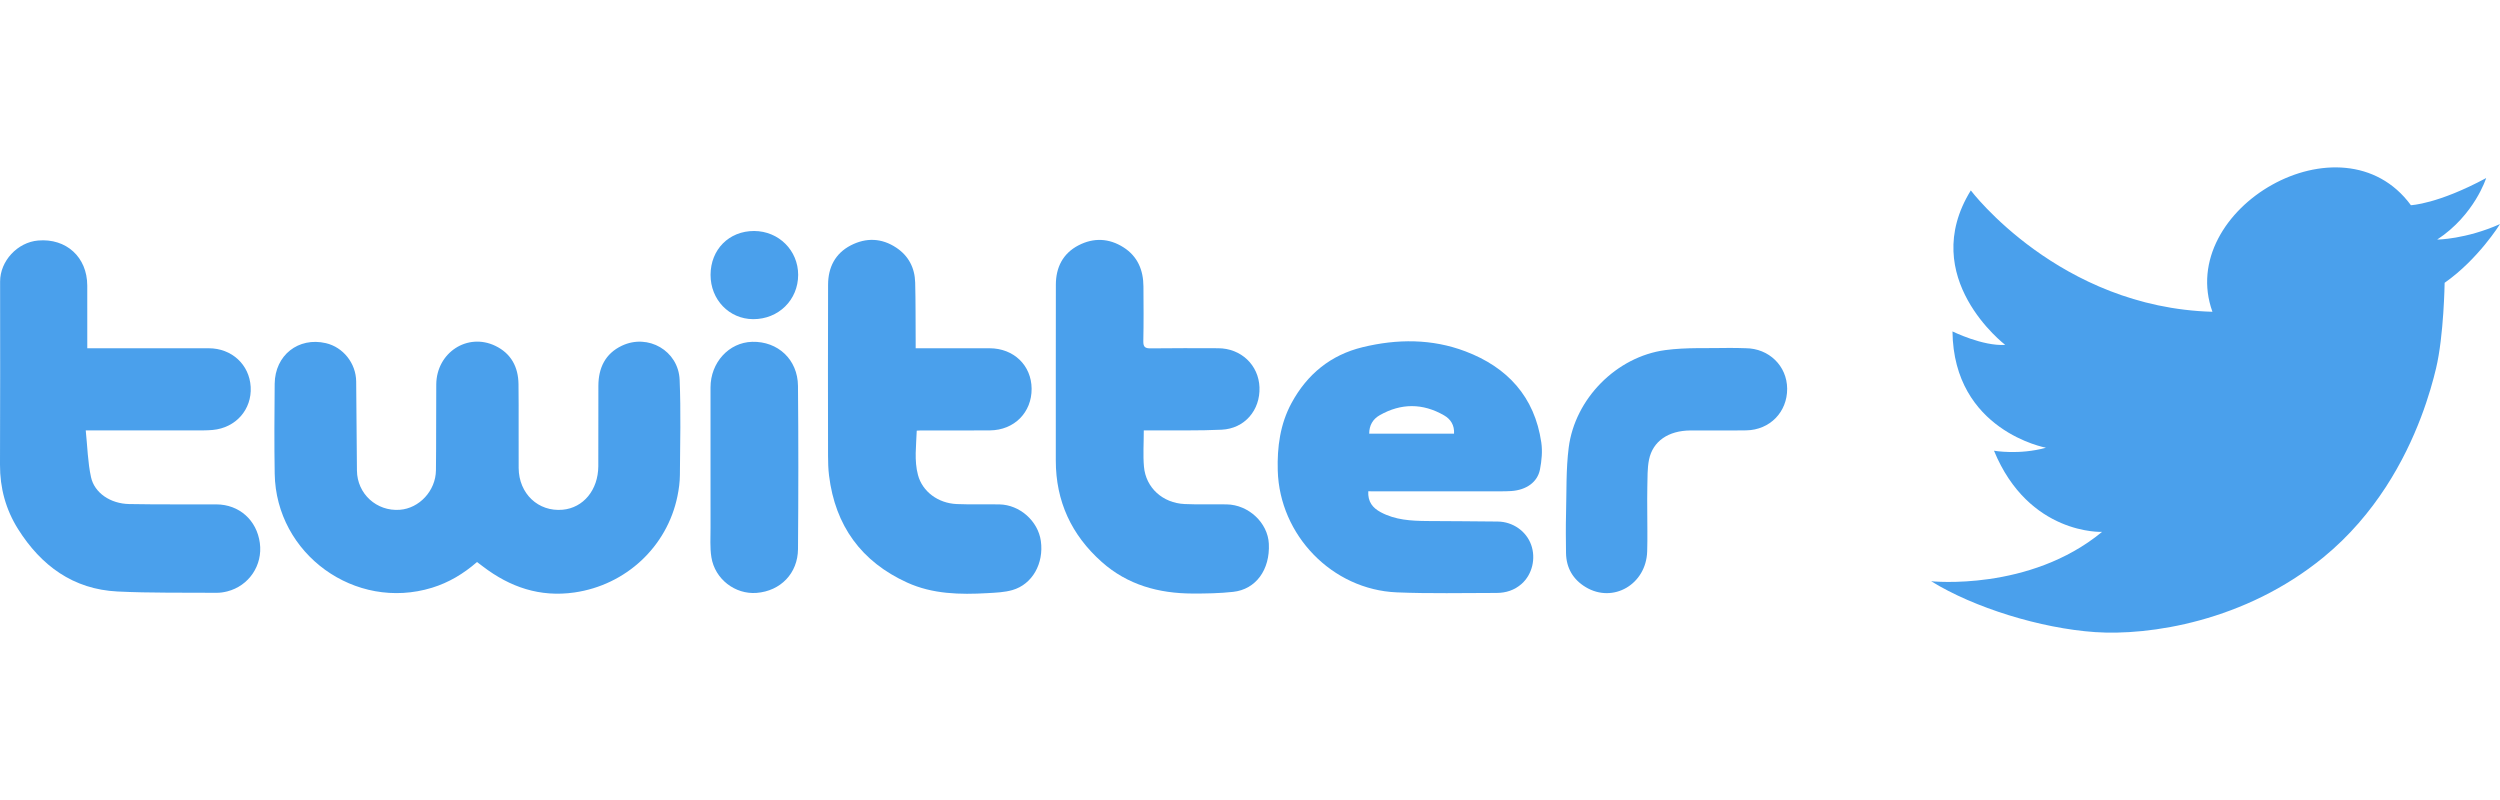 <?xml version="1.0" encoding="utf-8"?>
<!-- Generator: Adobe Illustrator 20.1.0, SVG Export Plug-In . SVG Version: 6.00 Build 0)  -->
<svg version="1.1" id="logos" xmlns="http://www.w3.org/2000/svg" xmlns:xlink="http://www.w3.org/1999/xlink" x="0px" y="0px"
	 viewBox="0 0 125 40" enable-background="new 0 0 125 40" xml:space="preserve">
<g>
	<g>
		<rect x="0" y="0" fill="none" width="125" height="40"/>
	</g>
	<g>
		<g>
			<path fill="#4AA0EC" d="M23.851,28.101c-0.674,0.586-1.41,1.028-2.249,1.286c-3.844,1.181-7.801-1.679-7.867-5.7
				c-0.025-1.498-0.015-2.998-0.001-4.496c0.014-1.431,1.187-2.352,2.56-2.033c0.863,0.201,1.505,1.004,1.515,1.914
				c0.016,1.487,0.022,2.974,0.038,4.46c0.013,1.161,0.984,2.044,2.143,1.958c0.975-0.073,1.795-0.95,1.807-1.973
				c0.018-1.432,0.004-2.864,0.016-4.296c0.013-1.589,1.557-2.6,2.954-1.928c0.79,0.38,1.148,1.061,1.158,1.912
				c0.018,1.399-0.003,2.798,0.008,4.197c0.01,1.284,0.981,2.195,2.198,2.085c1.036-0.094,1.776-0.986,1.784-2.172
				c0.008-1.343-0.003-2.687,0.004-4.03c0.004-0.891,0.346-1.607,1.178-2c1.306-0.617,2.825,0.252,2.885,1.706
				c0.066,1.585,0.025,3.174,0.013,4.761c-0.003,0.353-0.051,0.709-0.122,1.055c-0.517,2.534-2.584,4.448-5.152,4.817
				c-1.722,0.247-3.217-0.264-4.57-1.296C24.057,28.255,23.96,28.183,23.851,28.101z"/>
			<path fill="#4AA0EC" d="M4.364,17.413c0.183,0,0.314,0,0.446,0c1.876,0,3.752-0.001,5.628,0c1.149,0.001,2.033,0.817,2.096,1.931
				c0.064,1.129-0.741,2.048-1.902,2.154c-0.308,0.028-0.62,0.022-0.931,0.022c-1.643,0.002-3.286,0.001-4.929,0.001
				c-0.13,0-0.26,0-0.485,0c0.085,0.812,0.1,1.592,0.264,2.34c0.173,0.789,0.976,1.323,1.903,1.341
				c1.453,0.028,2.908,0.011,4.362,0.017c1.144,0.004,2.022,0.787,2.176,1.931c0.15,1.11-0.543,2.143-1.63,2.42
				c-0.171,0.043-0.35,0.071-0.526,0.07c-1.653-0.013-3.309,0.016-4.959-0.065c-2.219-0.109-3.822-1.292-4.975-3.123
				C0.29,25.478-0.005,24.401,0,23.234c0.015-3.053,0.005-6.106,0.005-9.158c0-1.026,0.865-1.96,1.899-2.05
				c1.409-0.122,2.454,0.831,2.459,2.247C4.366,15.182,4.364,16.091,4.364,17C4.364,17.121,4.364,17.24,4.364,17.413z"/>
			<path fill="#4AA0EC" d="M68.413,24.564c-0.026,0.527,0.216,0.827,0.622,1.046c0.732,0.393,1.525,0.434,2.326,0.441
				c1.176,0.01,2.352,0.01,3.528,0.026c0.758,0.01,1.424,0.483,1.668,1.162c0.246,0.685,0.054,1.484-0.475,1.954
				c-0.357,0.317-0.788,0.454-1.255,0.454c-1.664,0-3.331,0.041-4.993-0.029c-3.228-0.137-5.855-2.859-5.946-6.087
				c-0.033-1.18,0.118-2.328,0.69-3.382c0.78-1.438,1.955-2.401,3.551-2.789c1.727-0.42,3.465-0.428,5.14,0.207
				c2.103,0.796,3.464,2.273,3.796,4.557c0.064,0.439,0.019,0.912-0.067,1.351c-0.125,0.638-0.687,1.026-1.433,1.077
				c-0.199,0.014-0.399,0.014-0.599,0.014c-2.064,0.001-4.127,0.001-6.191,0.001C68.659,24.564,68.541,24.564,68.413,24.564z
				 M72.702,21.684c0.025-0.424-0.168-0.727-0.5-0.917c-1.065-0.612-2.145-0.615-3.215-0.007c-0.347,0.197-0.526,0.508-0.527,0.924
				C69.886,21.684,71.288,21.684,72.702,21.684z"/>
			<path fill="#4AA0EC" d="M45.784,17.413c0.461,0,0.88,0,1.299,0c0.799,0,1.598-0.002,2.397,0c1.207,0.003,2.092,0.855,2.101,2.021
				c0.009,1.186-0.867,2.073-2.079,2.085c-1.154,0.011-2.309,0.003-3.463,0.003c-0.054,0-0.108,0.006-0.202,0.011
				c-0.025,0.749-0.133,1.488,0.062,2.217c0.22,0.825,0.999,1.413,1.942,1.453c0.709,0.03,1.42,0.004,2.13,0.017
				c1.017,0.019,1.932,0.833,2.071,1.828c0.157,1.124-0.423,2.167-1.421,2.455c-0.398,0.115-0.83,0.13-1.248,0.154
				c-1.371,0.079-2.74,0.052-4.016-0.529c-2.294-1.045-3.594-2.84-3.904-5.343c-0.041-0.329-0.051-0.663-0.051-0.995
				c-0.004-2.852-0.008-5.705,0.002-8.557c0.003-0.86,0.352-1.561,1.137-1.966c0.767-0.395,1.545-0.367,2.273,0.117
				c0.617,0.41,0.926,1.012,0.945,1.744c0.025,0.942,0.017,1.886,0.024,2.829C45.785,17.09,45.784,17.222,45.784,17.413z"/>
			<path fill="#4AA0EC" d="M57.189,21.521c0,0.641-0.042,1.231,0.009,1.812c0.092,1.054,0.935,1.819,2.036,1.869
				c0.698,0.032,1.398,0.006,2.097,0.017c1.098,0.018,2.059,0.919,2.111,1.967c0.064,1.298-0.645,2.283-1.785,2.407
				c-0.671,0.074-1.351,0.086-2.026,0.084c-1.692-0.005-3.25-0.429-4.543-1.579c-1.516-1.349-2.3-3.035-2.298-5.077
				c0.003-2.93-0.004-5.859,0.003-8.789c0.002-0.863,0.351-1.561,1.135-1.967c0.755-0.39,1.526-0.357,2.248,0.103
				c0.708,0.451,0.991,1.139,0.996,1.954c0.006,0.91,0.014,1.821-0.006,2.73c-0.007,0.303,0.091,0.37,0.378,0.366
				c1.12-0.016,2.241-0.008,3.363-0.006c1.145,0.003,2.027,0.84,2.067,1.955c0.041,1.142-0.742,2.063-1.889,2.118
				c-1.151,0.055-2.305,0.027-3.458,0.035C57.495,21.523,57.365,21.521,57.189,21.521z"/>
			<path fill="#4AA0EC" d="M82.363,25.54c0,0.677,0.017,1.354-0.004,2.03c-0.05,1.649-1.704,2.611-3.073,1.787
				c-0.633-0.381-0.974-0.958-0.985-1.706c-0.009-0.654-0.016-1.31,0.001-1.964c0.029-1.103-0.005-2.216,0.133-3.307
				c0.311-2.444,2.388-4.547,4.83-4.875c1.059-0.143,2.146-0.082,3.22-0.108c0.265-0.007,0.532,0.012,0.798,0.014
				c1.164,0.007,2.066,0.884,2.075,2.021c0.008,1.167-0.863,2.066-2.045,2.086c-0.931,0.015-1.862-0.003-2.794,0.005
				c-1.103,0.008-1.88,0.537-2.069,1.463c-0.089,0.439-0.07,0.902-0.084,1.355C82.354,24.741,82.364,25.141,82.363,25.54z"/>
			<path fill="#4AA0EC" d="M35.526,23.368c0-1.332,0-2.664,0-3.995c0-1.246,0.918-2.252,2.082-2.282
				c1.285-0.033,2.279,0.885,2.291,2.204c0.025,2.719,0.022,5.438,0.001,8.157c-0.009,1.217-0.875,2.099-2.069,2.193
				c-1.073,0.085-2.088-0.688-2.262-1.785c-0.078-0.488-0.04-0.996-0.042-1.495C35.523,25.366,35.526,24.367,35.526,23.368z"/>
			<path fill="#4AA0EC" d="M37.707,11.55c1.23,0.004,2.202,0.972,2.201,2.193c-0.001,1.255-0.983,2.22-2.251,2.215
				c-1.2-0.006-2.134-0.978-2.129-2.219C35.532,12.471,36.453,11.546,37.707,11.55z"/>
		</g>
		<path fill="#4AA0EC" d="M121.858,11.979c1.87-1.225,2.45-3.076,2.45-3.076c-2.431,1.309-3.763,1.357-3.763,1.357
			c-3.436-4.685-11.776,0.195-9.923,5.329c-7.665-0.215-12.081-6.068-12.081-6.068c-2.693,4.357,1.72,7.723,1.72,7.723
			c-1.122,0.075-2.637-0.673-2.637-0.673c0.056,4.974,4.675,5.815,4.675,5.815c-1.346,0.374-2.599,0.15-2.599,0.15
			c1.739,4.226,5.404,4.058,5.404,4.058c-3.628,2.992-8.546,2.468-8.546,2.468c2.15,1.328,5.479,2.356,8.19,2.543
			c2.711,0.187,7.498-0.524,11.425-3.74c1.309-1.072,2.326-2.295,3.117-3.511c1.581-2.433,2.25-4.835,2.512-5.932
			c0.393-1.646,0.43-4.282,0.43-4.282c1.683-1.178,2.768-2.936,2.768-2.936C123.28,11.969,121.858,11.979,121.858,11.979z"/>
	</g>
</g>
</svg>
